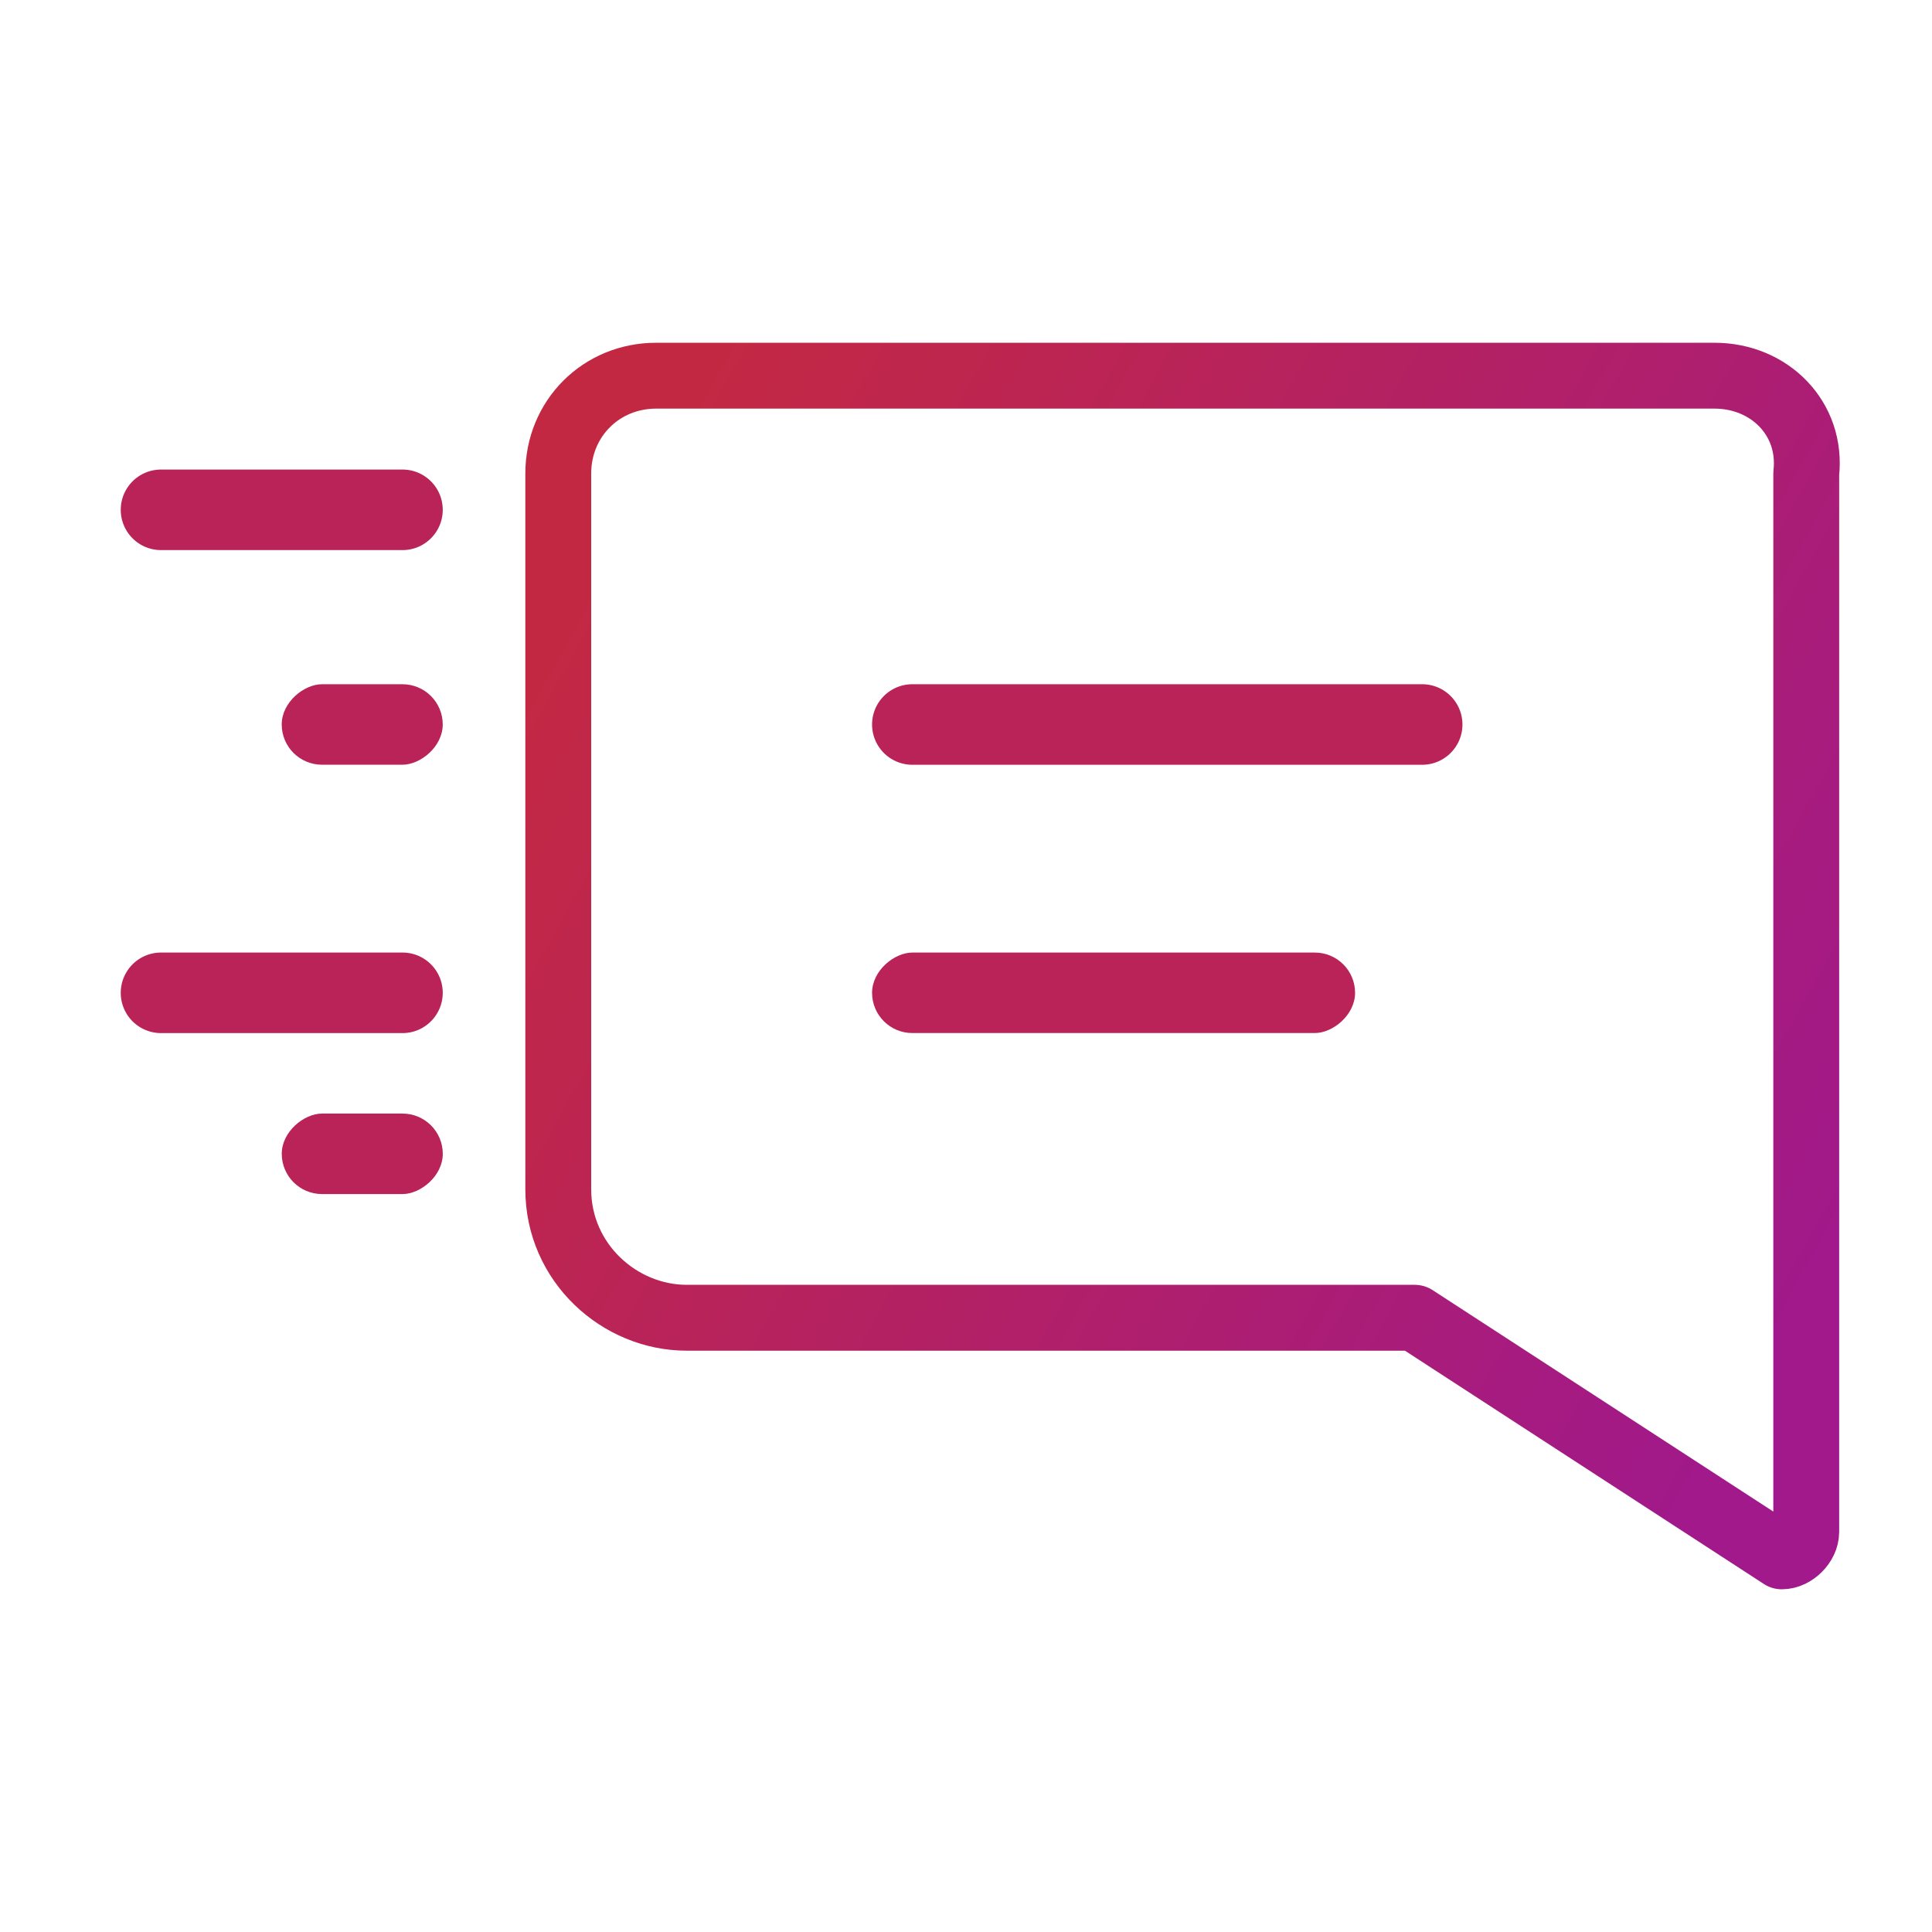 <svg width="44" height="44" viewBox="0 0 44 44" xmlns="http://www.w3.org/2000/svg">
    <defs>
        <linearGradient x1="100%" y1="75.252%" x2="0%" y2="23.151%" id="doobigmpea">
            <stop stop-color="#A1198A" offset="0%"/>
            <stop stop-color="#C32843" offset="100%"/>
        </linearGradient>
    </defs>
    <g fill="none" fill-rule="evenodd">
        <path d="M26.332 0H2.23C.976 0 0 .976 0 2.23v16.299c0 1.673 1.393 2.926 2.926 2.926h16.579l8.36 5.434c.278 0 .557-.28.557-.557V2.23C28.562.976 27.586 0 26.332 0z" transform="translate(12.714 8.556)" stroke="url(#doobigmpea)" stroke-linecap="round" stroke-linejoin="round" stroke-width="1.5"/>
        <path d="M33.306 16.5c0 .506-.41.917-.917.917H20.778a.917.917 0 0 1 0-1.834h11.61c.507 0 .918.41.918.917z" fill="#B92357"/>
        <rect fill="#B92357" transform="rotate(90 25.361 22.611)" x="24.444" y="17.111" width="1.833" height="11" rx=".917"/>
        <path d="M10.083 22.611c0 .506-.41.917-.916.917h-5.5a.917.917 0 0 1 0-1.834h5.5c.506 0 .916.41.916.917zM10.083 11.611c0 .506-.41.917-.916.917h-5.5a.917.917 0 0 1 0-1.834h5.5c.506 0 .916.41.916.917z" fill="#B92357"/>
        <rect fill="#B92357" transform="rotate(90 8.25 26.278)" x="7.333" y="24.444" width="1.833" height="3.667" rx=".917"/>
        <rect fill="#B92357" transform="rotate(90 8.25 16.5)" x="7.333" y="14.667" width="1.833" height="3.667" rx=".917"/>
    </g>
</svg>
